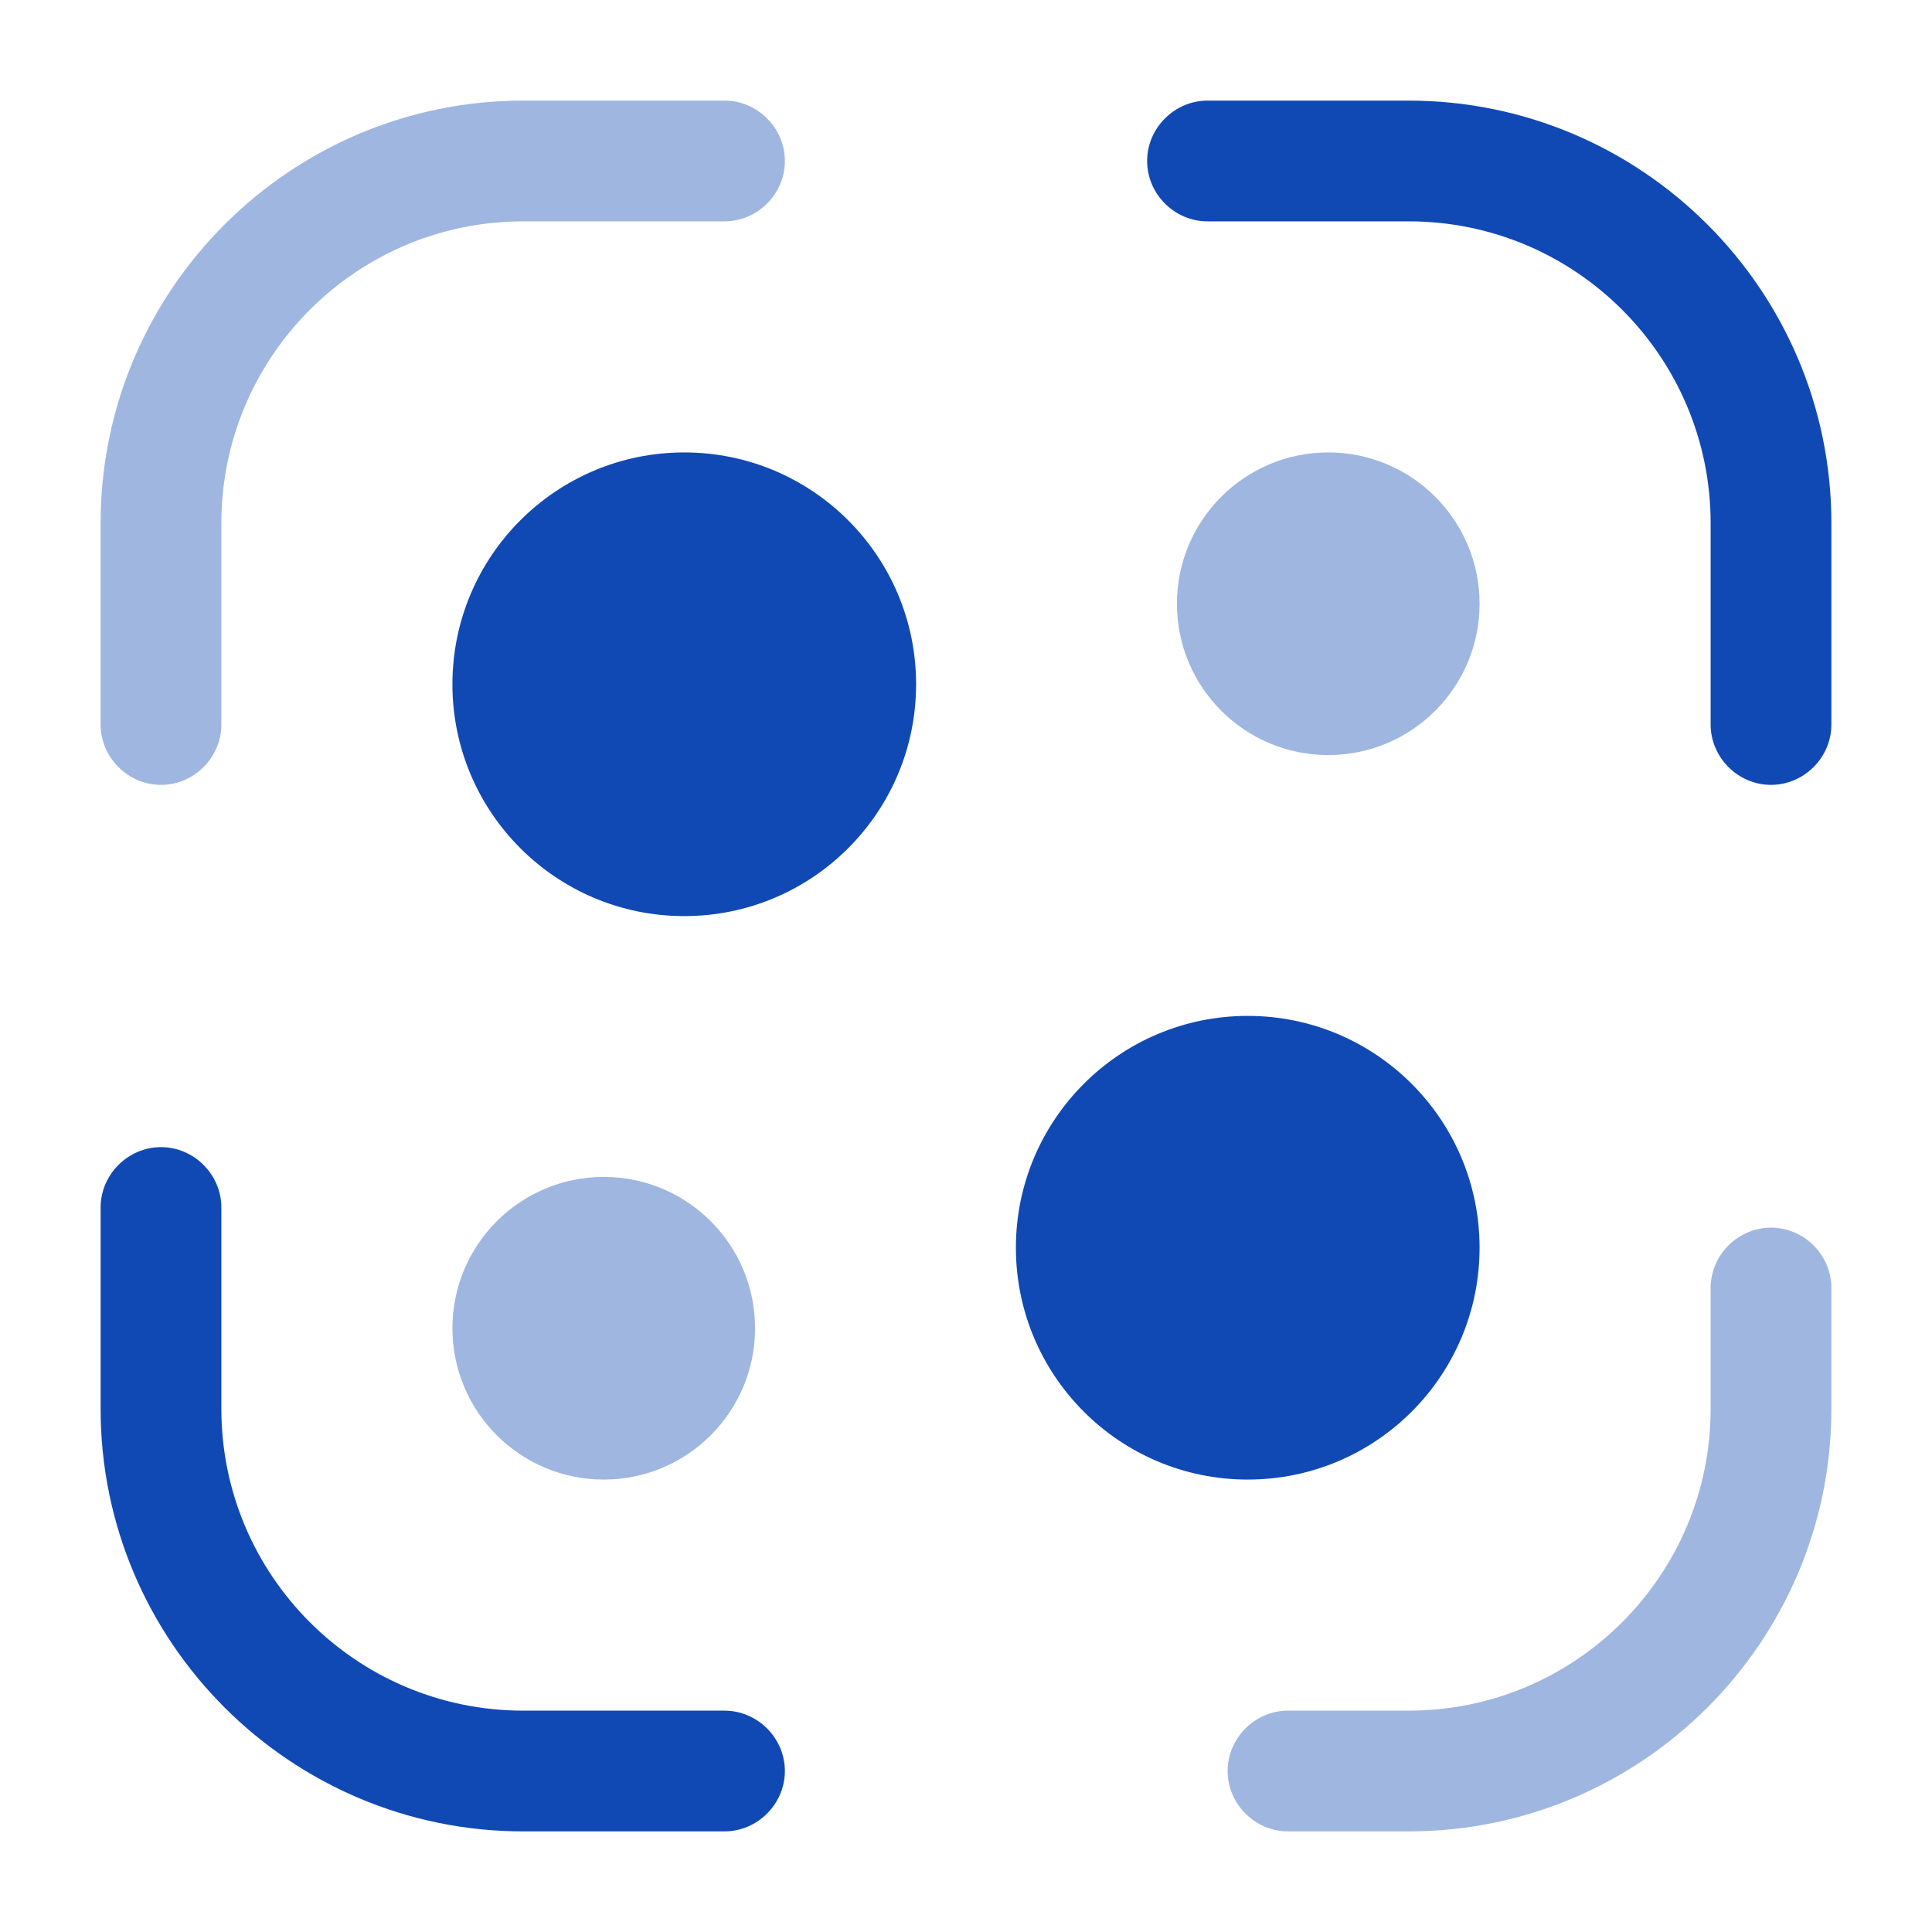 <svg width="40" height="40" viewBox="0 0 40 40" fill="none" xmlns="http://www.w3.org/2000/svg">
<path opacity="0.4" d="M3.333 16.25C2.65 16.25 2.083 15.683 2.083 15V10.833C2.083 6 6.017 2.083 10.833 2.083H15C15.683 2.083 16.25 2.65 16.25 3.333C16.25 4.017 15.683 4.583 15 4.583H10.833C7.383 4.583 4.583 7.383 4.583 10.833V15C4.583 15.683 4.017 16.25 3.333 16.25Z" fill="#1149B4"/>
<path d="M36.667 16.25C35.983 16.25 35.417 15.683 35.417 15V10.833C35.417 7.383 32.617 4.583 29.167 4.583H25C24.317 4.583 23.75 4.017 23.75 3.333C23.75 2.65 24.317 2.083 25 2.083H29.167C33.983 2.083 37.917 6 37.917 10.833V15C37.917 15.683 37.35 16.25 36.667 16.25Z" fill="#1149B4"/>
<path opacity="0.4" d="M29.167 37.917H26.667C25.983 37.917 25.417 37.35 25.417 36.667C25.417 35.983 25.983 35.417 26.667 35.417H29.167C32.617 35.417 35.417 32.617 35.417 29.167V26.667C35.417 25.983 35.983 25.417 36.667 25.417C37.35 25.417 37.917 25.983 37.917 26.667V29.167C37.917 34 33.983 37.917 29.167 37.917Z" fill="#1149B4"/>
<path d="M15 37.917H10.833C6.017 37.917 2.083 34 2.083 29.167V25C2.083 24.317 2.65 23.75 3.333 23.75C4.017 23.75 4.583 24.317 4.583 25V29.167C4.583 32.617 7.383 35.417 10.833 35.417H15C15.683 35.417 16.25 35.983 16.25 36.667C16.25 37.35 15.683 37.917 15 37.917Z" fill="#1149B4"/>
<path d="M14.167 18.967C16.818 18.967 18.967 16.818 18.967 14.167C18.967 11.516 16.818 9.367 14.167 9.367C11.516 9.367 9.367 11.516 9.367 14.167C9.367 16.818 11.516 18.967 14.167 18.967Z" fill="#1149B4"/>
<path opacity="0.4" d="M12.5 30.633C14.23 30.633 15.633 29.23 15.633 27.5C15.633 25.77 14.23 24.367 12.5 24.367C10.77 24.367 9.367 25.77 9.367 27.5C9.367 29.23 10.77 30.633 12.5 30.633Z" fill="#1149B4"/>
<path opacity="0.4" d="M27.5 15.633C29.23 15.633 30.633 14.23 30.633 12.5C30.633 10.77 29.23 9.367 27.5 9.367C25.77 9.367 24.367 10.77 24.367 12.5C24.367 14.23 25.77 15.633 27.5 15.633Z" fill="#1149B4"/>
<path d="M25.833 30.633C28.484 30.633 30.633 28.484 30.633 25.833C30.633 23.183 28.484 21.033 25.833 21.033C23.183 21.033 21.033 23.183 21.033 25.833C21.033 28.484 23.183 30.633 25.833 30.633Z" fill="#1149B4"/>
</svg>
